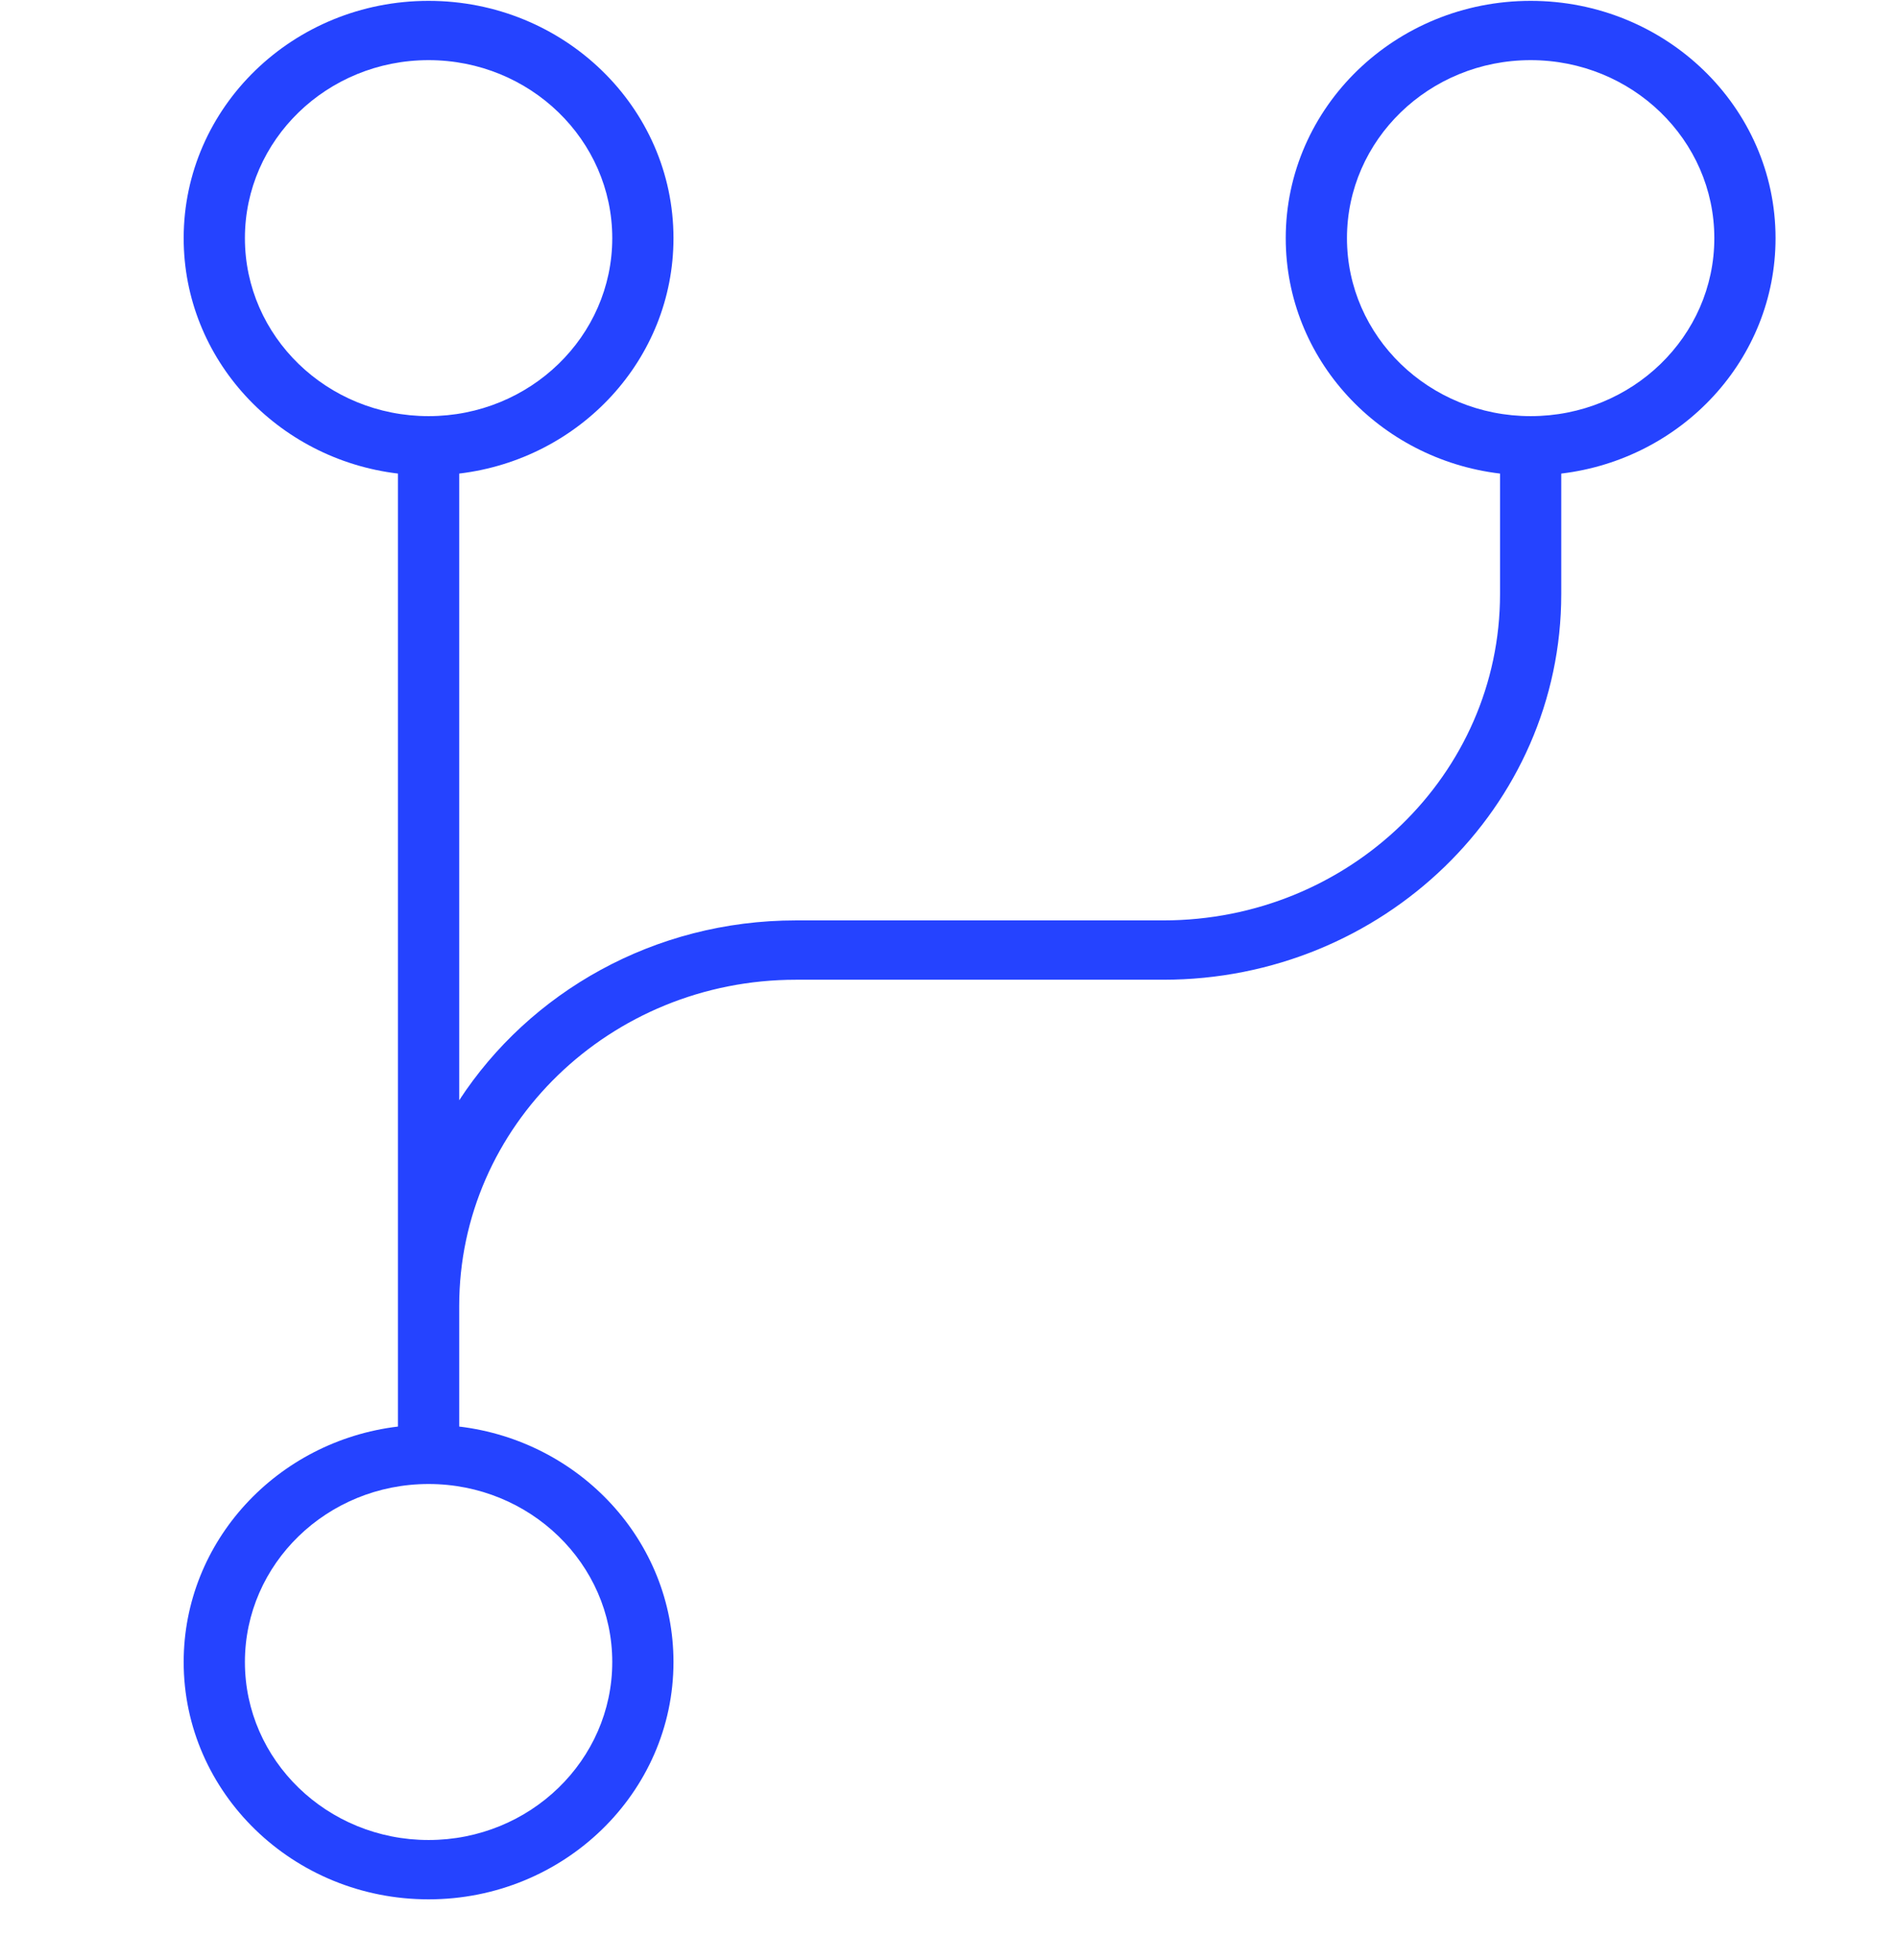 <?xml version="1.0" encoding="UTF-8"?> <svg xmlns="http://www.w3.org/2000/svg" width="31" height="32" viewBox="0 0 31 32" fill="none"><g clip-path="url(#clip0_1417_376)"><path d="M11 3.889C11 5.865 9.475 7.497 7.5 7.733V17.966C8.65 16.204 10.681 15.029 13 15.029H19C22.038 15.029 24.5 12.644 24.5 9.701V7.733C22.525 7.497 21 5.865 21 3.889C21 1.748 22.794 0.014 25 0.014C27.206 0.014 29 1.748 29 3.889C29 5.865 27.475 7.497 25.5 7.733V9.701C25.5 13.177 22.587 15.998 19 15.998H13C9.963 15.998 7.5 18.384 7.5 21.326V23.294C9.475 23.53 11 25.165 11 27.139C11 29.276 9.206 31.014 7 31.014C4.791 31.014 3 29.276 3 27.139C3 25.165 4.527 23.53 6.5 23.294V7.733C4.527 7.497 3 5.865 3 3.889C3 1.748 4.791 0.014 7 0.014C9.206 0.014 11 1.748 11 3.889ZM7 6.795C8.656 6.795 10 5.494 10 3.889C10 2.284 8.656 0.982 7 0.982C5.343 0.982 4 2.284 4 3.889C4 5.494 5.343 6.795 7 6.795ZM25 0.982C23.344 0.982 22 2.284 22 3.889C22 5.494 23.344 6.795 25 6.795C26.656 6.795 28 5.494 28 3.889C28 2.284 26.656 0.982 25 0.982ZM7 30.045C8.656 30.045 10 28.743 10 27.139C10 25.534 8.656 24.232 7 24.232C5.343 24.232 4 25.534 4 27.139C4 28.743 5.343 30.045 7 30.045Z" fill="#2543FF"></path></g><defs><clipPath id="clip0_1417_376"><rect width="31" height="31" fill="white" transform="translate(0 0.014)"></rect></clipPath></defs></svg> 